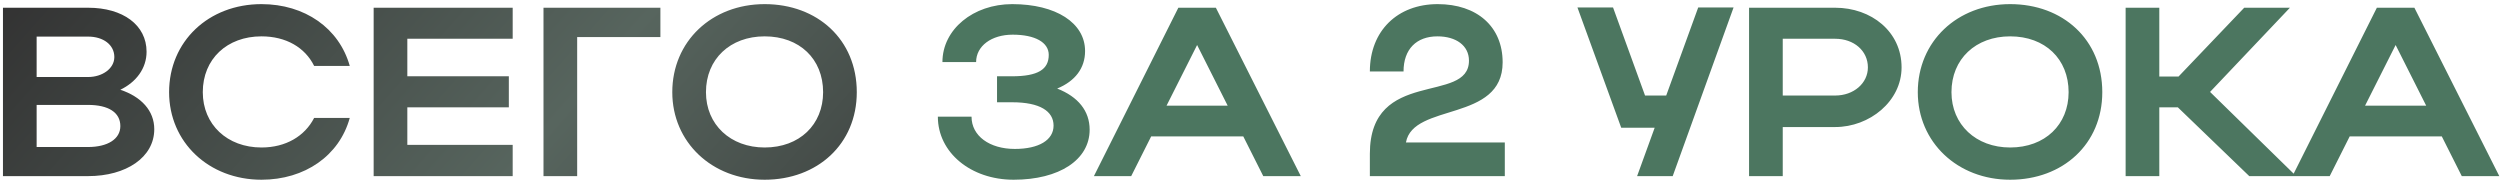 <?xml version="1.0" encoding="UTF-8"?> <svg xmlns="http://www.w3.org/2000/svg" width="582" height="42" viewBox="0 0 582 42" fill="none"><path d="M0.689 41V1.8H20.514C28.634 1.8 34.121 5.832 34.121 12.048C34.121 15.912 31.713 19.104 28.017 20.896C32.889 22.52 35.913 25.768 35.913 30.08C35.913 36.632 29.361 41 20.514 41H0.689ZM26.617 13.28C26.617 10.424 24.041 8.52 20.514 8.52H8.529V17.928H20.514C23.817 17.928 26.617 15.968 26.617 13.28ZM28.017 29.352C28.017 26.16 25.218 24.424 20.514 24.424H8.529V34.224H20.514C25.049 34.224 28.017 32.376 28.017 29.352ZM47.208 21.456C47.208 29.016 52.919 34.336 60.871 34.336C66.528 34.336 70.951 31.704 73.135 27.448H81.424C79.016 36.24 70.951 41.84 60.871 41.84C48.608 41.84 39.367 33.104 39.367 21.456C39.367 9.64 48.551 0.96 60.871 0.96C70.951 0.96 78.96 6.56 81.424 15.352H73.135C71.007 11.04 66.584 8.464 60.871 8.464C52.864 8.464 47.208 13.728 47.208 21.456ZM86.986 41V1.8H119.354V9.024H94.826V17.76H118.458V24.984H94.826V33.72H119.354V41H86.986ZM126.525 1.8H153.741V8.632H134.365V41H126.525V1.8ZM156.508 21.456C156.508 9.64 165.692 0.96 178.012 0.96C190.276 0.96 199.46 9.192 199.46 21.456C199.46 33.552 190.276 41.84 178.012 41.84C165.748 41.84 156.508 33.104 156.508 21.456ZM164.348 21.456C164.348 29.016 170.06 34.336 178.012 34.336C186.132 34.336 191.62 29.016 191.62 21.456C191.62 13.728 186.132 8.464 178.012 8.464C170.004 8.464 164.348 13.728 164.348 21.456Z" fill="url(#paint0_linear_17_209)"></path><path d="M235.973 41.84C226.005 41.84 218.333 35.512 218.333 27.168H226.173C226.173 31.648 230.373 34.672 236.253 34.672C241.853 34.672 245.269 32.6 245.269 29.24C245.269 25.88 242.077 23.808 235.637 23.808H232.109V17.76H235.581C241.685 17.76 244.149 16.136 244.149 12.776C244.149 9.864 240.957 8.072 235.749 8.072C230.821 8.072 227.237 10.704 227.237 14.456H219.397C219.397 6.84 226.565 0.96 235.637 0.96C245.829 0.96 252.605 5.328 252.605 11.88C252.605 15.856 250.309 18.88 246.109 20.616C250.981 22.52 253.669 25.824 253.669 30.192C253.669 37.192 246.613 41.84 235.973 41.84ZM254.663 41L274.319 1.8H283.055L302.823 41H294.087L289.439 31.76H267.991L263.343 41H254.663ZM271.575 24.592H285.799L278.687 10.48L271.575 24.592ZM334.695 0.96C343.823 0.96 349.815 6.168 349.815 14.512C349.815 28.512 328.983 23.864 327.303 33.16H350.319V41H318.903V35.792C318.903 15.688 341.975 24.368 341.975 14.12C341.975 10.592 338.951 8.464 334.639 8.464C329.767 8.464 326.743 11.432 326.743 16.64H318.903C318.903 7.176 325.343 0.96 334.695 0.96ZM389.406 41H381.118L385.206 29.744H377.422L367.23 1.744H375.518L382.966 22.24H387.894L395.342 1.744H403.574L389.406 41ZM407.182 41V1.8H427.23C435.63 1.8 442.686 7.344 442.686 15.688C442.686 23.584 435.238 29.576 427.23 29.576H415.022V41H407.182ZM434.846 15.688C434.846 11.824 431.598 9.024 427.23 9.024H415.022V22.24H427.23C431.542 22.24 434.846 19.384 434.846 15.688ZM446.461 21.456C446.461 9.64 455.645 0.96 467.965 0.96C480.229 0.96 489.413 9.192 489.413 21.456C489.413 33.552 480.229 41.84 467.965 41.84C455.701 41.84 446.461 33.104 446.461 21.456ZM454.301 21.456C454.301 29.016 460.013 34.336 467.965 34.336C476.085 34.336 481.573 29.016 481.573 21.456C481.573 13.728 476.085 8.464 467.965 8.464C459.957 8.464 454.301 13.728 454.301 21.456ZM502.686 24.984V41H494.846V1.8H502.686V17.816H507.166L522.454 1.8H533.094L514.502 21.4L534.55 41H523.63L506.998 24.984H502.686ZM533.678 41L553.334 1.8H562.07L581.838 41H573.102L568.454 31.76H547.006L542.358 41H533.678ZM550.59 24.592H564.814L557.702 10.48L550.59 24.592Z" fill="#4C7660"></path><defs><linearGradient id="paint0_linear_17_209" x1="-3" y1="6.311" x2="344.512" y2="313.35" gradientUnits="userSpaceOnUse"><stop stop-color="#333333"></stop><stop offset="0.245" stop-color="#57655E"></stop><stop offset="0.48" stop-color="#333333"></stop><stop offset="0.735" stop-color="#57655E"></stop><stop offset="1" stop-color="#333333"></stop></linearGradient></defs></svg> 